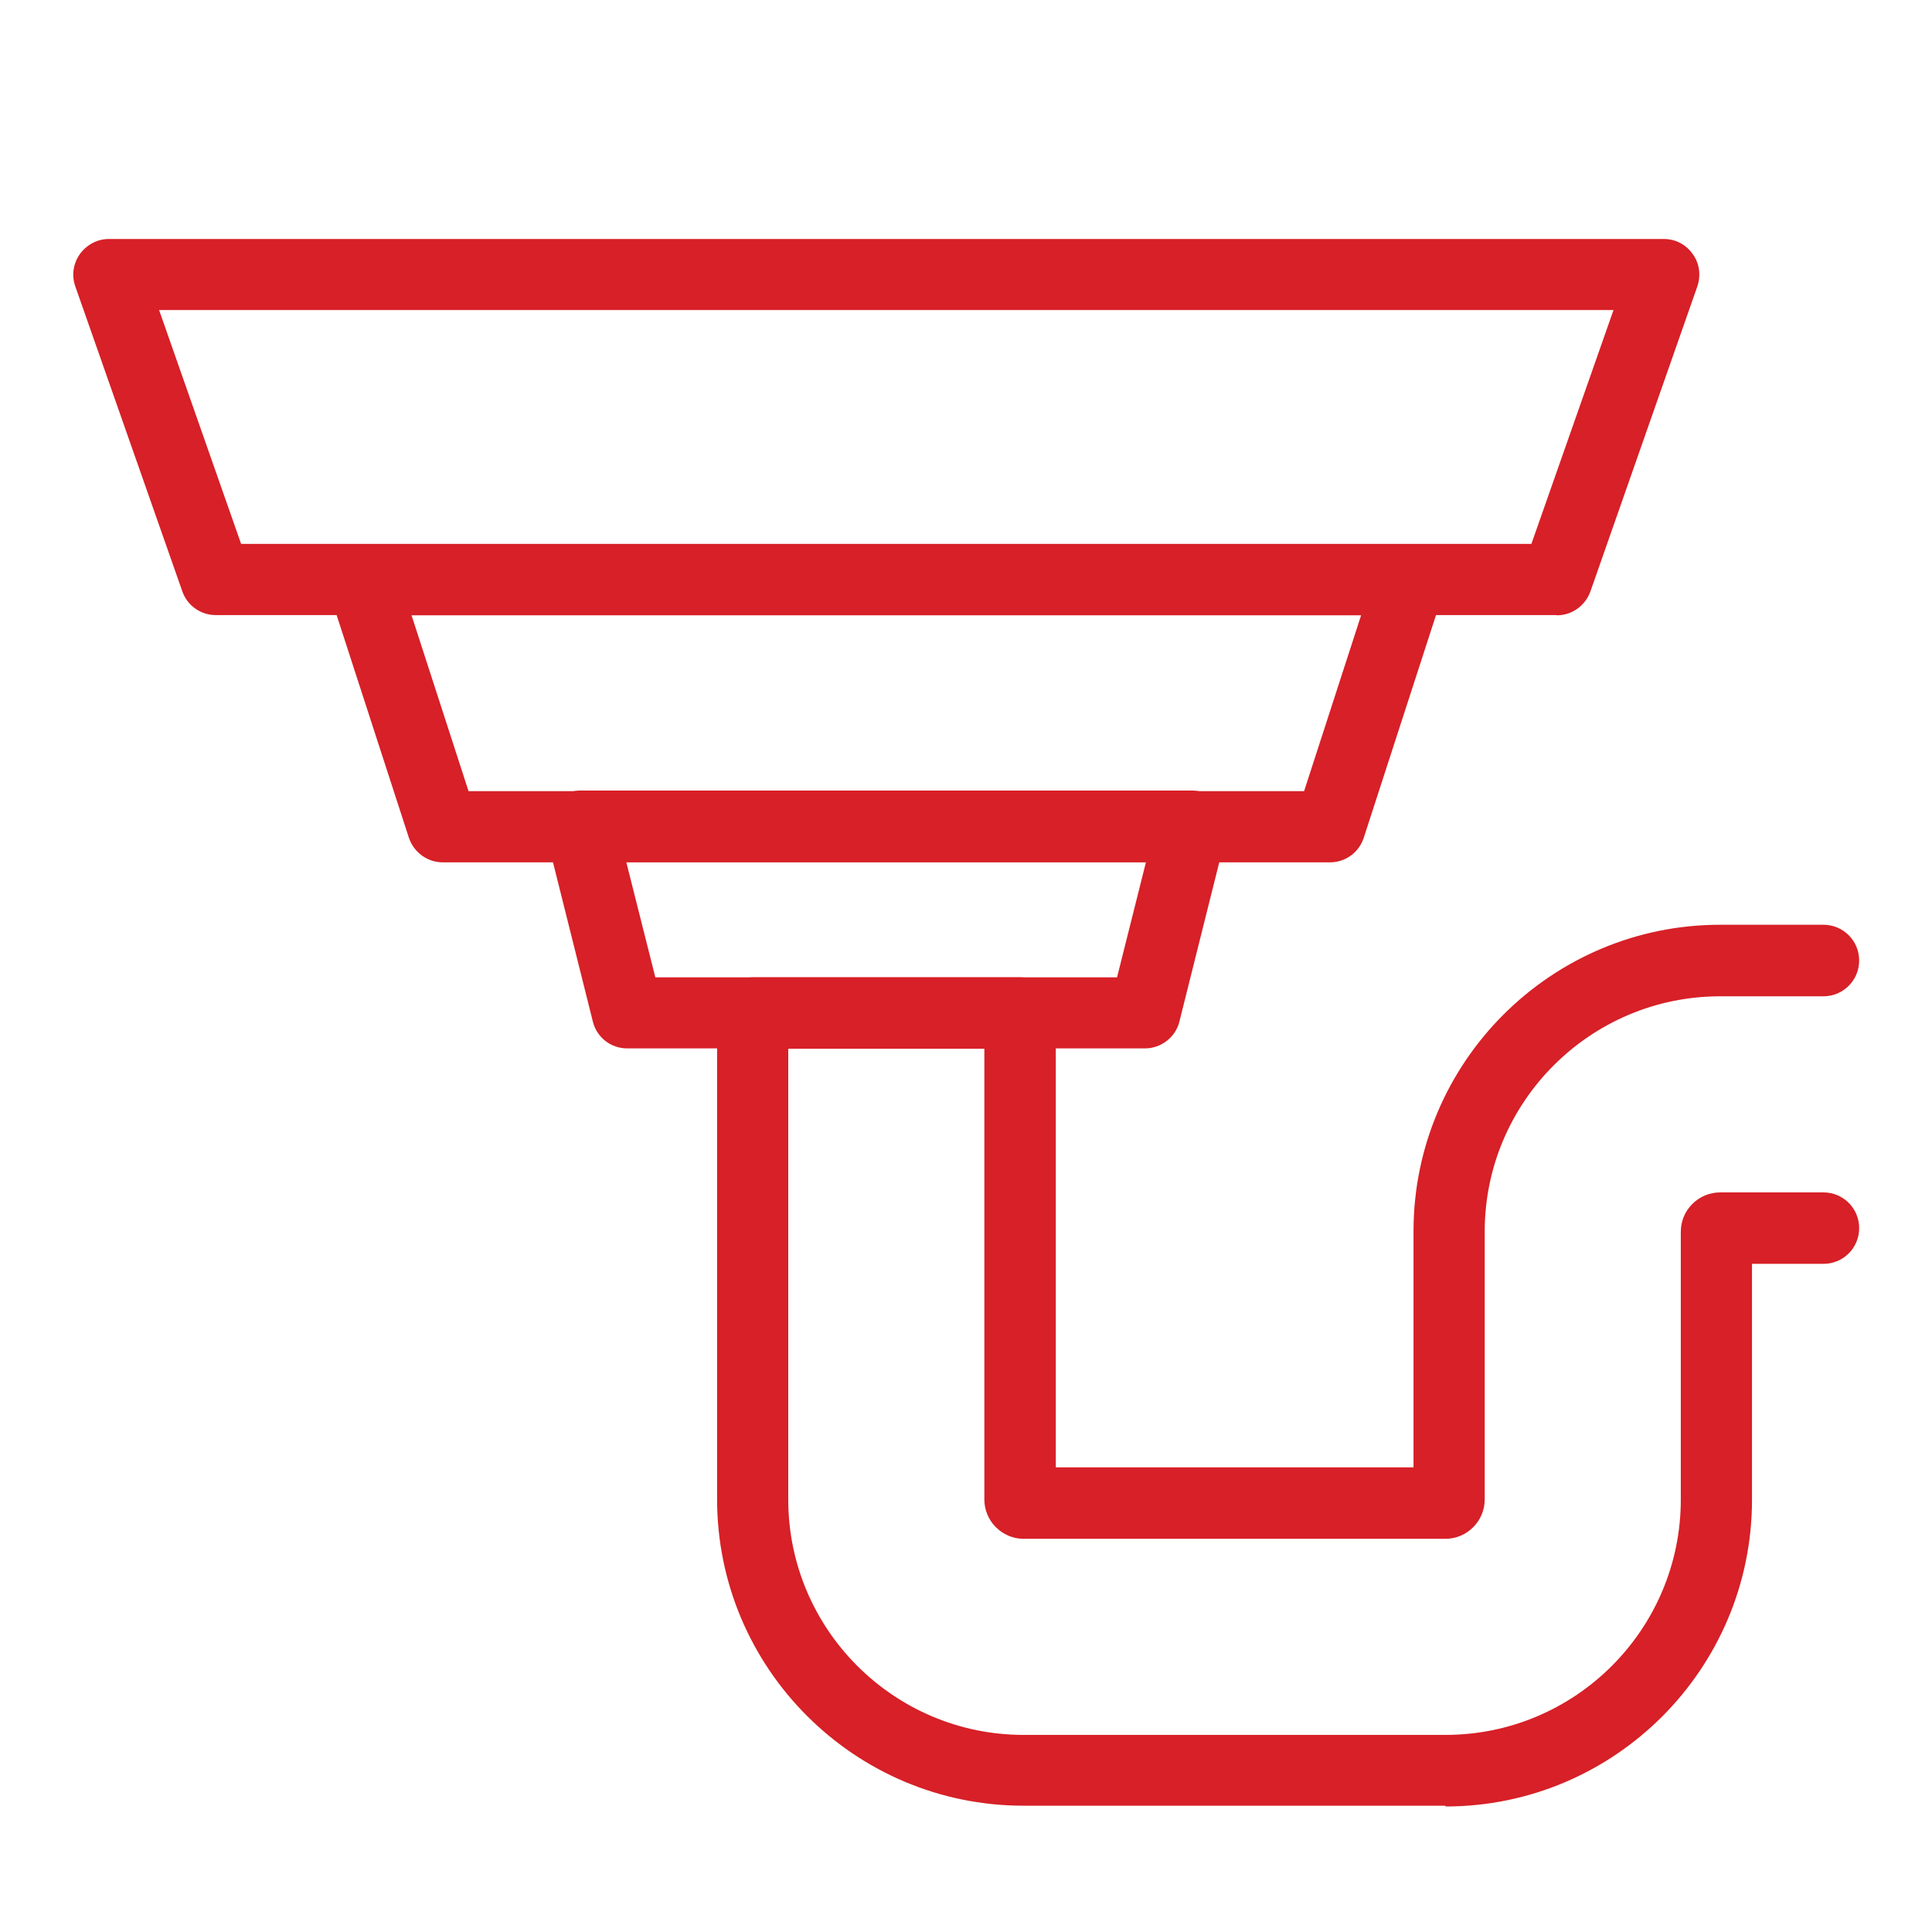 <?xml version="1.0" encoding="UTF-8"?>
<svg xmlns="http://www.w3.org/2000/svg" xmlns:xlink="http://www.w3.org/1999/xlink" width="60px" height="60px" viewBox="0 0 60 60" version="1.1">
<g id="surface1">
<path style=" stroke:none;fill-rule:nonzero;fill:rgb(84.314%,12.549%,15.294%);fill-opacity:1;" d="M 48.34 19.102 L 6.699 19.102 C 6.23 19.102 5.809 18.801 5.66 18.359 L 2.34 8.898 C 2.219 8.559 2.27 8.191 2.48 7.891 C 2.691 7.602 3.02 7.422 3.379 7.422 L 51.672 7.422 C 52.031 7.422 52.359 7.59 52.57 7.891 C 52.781 8.18 52.828 8.559 52.711 8.898 L 49.391 18.371 C 49.23 18.809 48.82 19.109 48.352 19.109 Z M 7.48 16.891 L 47.559 16.891 L 50.109 9.629 L 4.941 9.629 L 7.488 16.891 Z M 7.48 16.891 "/>
<path style=" stroke:none;fill-rule:nonzero;fill:rgb(84.314%,12.549%,15.294%);fill-opacity:1;" d="M 41.301 26.781 L 13.75 26.781 C 13.27 26.781 12.852 26.469 12.699 26.02 L 10.211 18.352 C 10.102 18.012 10.16 17.641 10.371 17.359 C 10.578 17.07 10.91 16.898 11.262 16.898 L 43.789 16.898 C 44.141 16.898 44.48 17.07 44.68 17.359 C 44.891 17.648 44.949 18.012 44.84 18.352 L 42.352 26.02 C 42.199 26.48 41.781 26.781 41.301 26.781 Z M 14.551 24.57 L 40.5 24.57 L 42.27 19.109 L 12.781 19.109 Z M 14.551 24.57 "/>
<path style=" stroke:none;fill-rule:nonzero;fill:rgb(84.314%,12.549%,15.294%);fill-opacity:1;" d="M 35.559 32.559 L 19.48 32.559 C 18.969 32.559 18.531 32.219 18.41 31.719 L 16.961 25.93 C 16.879 25.602 16.961 25.25 17.16 24.98 C 17.371 24.711 17.691 24.551 18.031 24.551 L 37.012 24.551 C 37.352 24.551 37.672 24.711 37.879 24.98 C 38.09 25.25 38.16 25.602 38.078 25.93 L 36.629 31.719 C 36.512 32.211 36.059 32.559 35.559 32.559 Z M 20.34 30.352 L 34.691 30.352 L 35.59 26.77 L 19.449 26.77 L 20.352 30.352 Z M 20.34 30.352 "/>
<path style=" stroke:none;fill-rule:nonzero;fill:rgb(84.314%,12.549%,15.294%);fill-opacity:1;" d="M 44.891 56.078 L 31.789 56.078 C 26.539 56.078 22.27 51.809 22.27 46.559 L 22.27 31.461 C 22.27 30.852 22.77 30.352 23.379 30.352 L 31.68 30.352 C 32.289 30.352 32.789 30.84 32.789 31.461 L 32.789 45.57 L 43.898 45.57 L 43.898 38.238 C 43.898 32.988 48.172 28.719 53.422 28.719 L 56.629 28.719 C 57.238 28.719 57.738 29.211 57.738 29.828 C 57.738 30.449 57.238 30.941 56.629 30.941 L 53.422 30.941 C 49.391 30.941 46.109 34.219 46.109 38.25 L 46.109 46.57 C 46.109 47.238 45.559 47.789 44.891 47.789 L 31.789 47.789 C 31.121 47.789 30.57 47.238 30.57 46.57 L 30.57 32.57 L 24.48 32.57 L 24.48 46.57 C 24.48 50.602 27.762 53.879 31.789 53.879 L 44.891 53.879 C 48.922 53.879 52.199 50.602 52.199 46.57 L 52.199 38.25 C 52.199 37.578 52.75 37.031 53.422 37.031 L 56.629 37.031 C 57.238 37.031 57.738 37.52 57.738 38.141 C 57.738 38.762 57.238 39.25 56.629 39.25 L 54.41 39.25 L 54.41 46.578 C 54.41 51.828 50.141 56.102 44.891 56.102 Z M 44.891 56.078 "/>
</g>
</svg>
